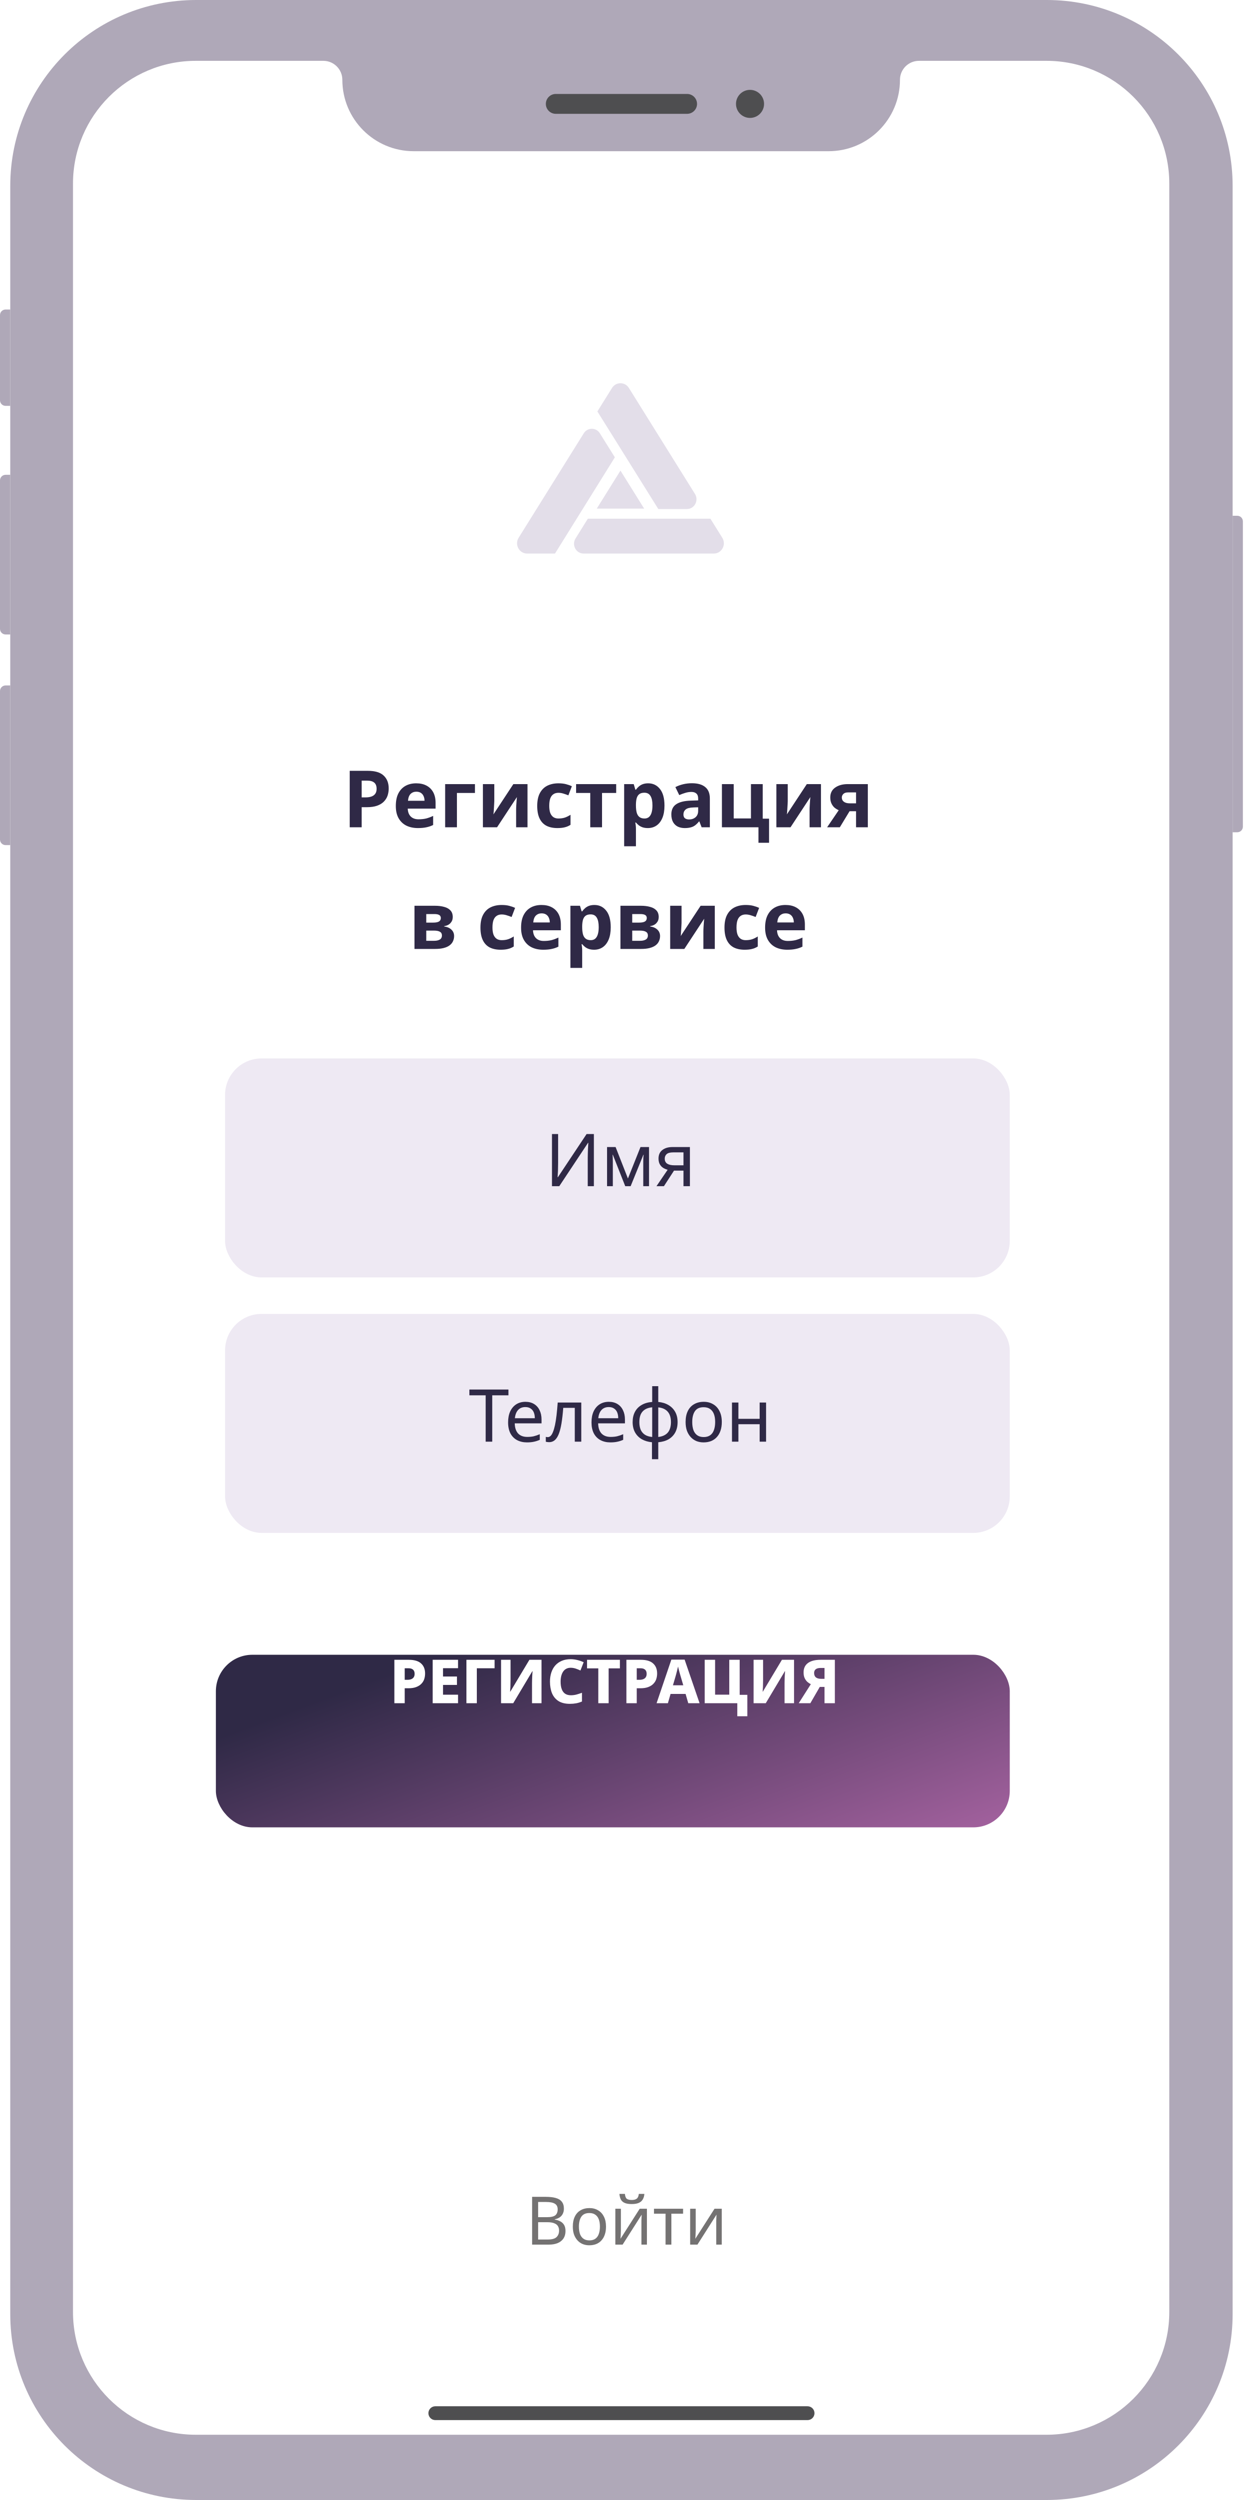 <svg width="205" height="411" viewBox="0 0 205 411" fill="none" xmlns="http://www.w3.org/2000/svg">
<path d="M172.082 0H32.242C15.366 0 1.686 13.681 1.686 30.556V380.428C1.686 397.305 15.366 410.984 32.242 410.984H172.081C188.956 410.984 202.637 397.305 202.637 380.428V30.556C202.639 13.681 188.956 0 172.082 0Z" fill="#AFA8B8"/>
<path d="M172.034 10H151.073C149.348 10 147.95 11.399 147.95 13.123C147.95 19.603 142.697 24.857 136.217 24.857H68.012C61.532 24.857 56.279 19.603 56.279 13.123C56.279 11.399 54.88 10 53.156 10H32.193C21.04 10 12 19.04 12 30.193V380.065C12 391.216 21.04 400.258 32.193 400.258H172.032C183.184 400.258 192.226 391.216 192.226 380.065V30.193C192.226 19.04 183.185 10 172.034 10Z" fill="white"/>
<path d="M89.72 361.146C90.372 361.146 90.919 361.208 91.359 361.333C91.806 361.458 92.14 361.663 92.36 361.949C92.587 362.235 92.701 362.616 92.701 363.093C92.701 363.401 92.642 363.676 92.525 363.918C92.415 364.153 92.246 364.351 92.019 364.512C91.799 364.666 91.527 364.772 91.205 364.831V364.886C91.535 364.937 91.832 365.033 92.096 365.172C92.367 365.311 92.58 365.509 92.734 365.766C92.888 366.023 92.965 366.356 92.965 366.767C92.965 367.244 92.855 367.651 92.635 367.988C92.415 368.318 92.099 368.571 91.689 368.747C91.285 368.916 90.801 369 90.237 369H87.476V361.146H89.72ZM89.918 364.49C90.592 364.49 91.054 364.384 91.304 364.171C91.553 363.951 91.678 363.628 91.678 363.203C91.678 362.77 91.524 362.462 91.216 362.279C90.915 362.088 90.431 361.993 89.764 361.993H88.466V364.49H89.918ZM88.466 365.315V368.164H90.05C90.746 368.164 91.23 368.028 91.502 367.757C91.773 367.486 91.909 367.13 91.909 366.69C91.909 366.411 91.846 366.169 91.722 365.964C91.604 365.759 91.403 365.601 91.117 365.491C90.838 365.374 90.457 365.315 89.973 365.315H88.466ZM99.624 366.041C99.624 366.532 99.558 366.969 99.426 367.35C99.301 367.724 99.118 368.043 98.876 368.307C98.641 368.571 98.352 368.773 98.007 368.912C97.67 369.044 97.292 369.11 96.874 369.11C96.485 369.11 96.126 369.044 95.796 368.912C95.466 368.773 95.18 368.571 94.938 368.307C94.696 368.043 94.505 367.724 94.366 367.35C94.234 366.969 94.168 366.532 94.168 366.041C94.168 365.388 94.278 364.838 94.498 364.391C94.718 363.936 95.033 363.592 95.444 363.357C95.855 363.115 96.342 362.994 96.907 362.994C97.442 362.994 97.912 363.115 98.315 363.357C98.726 363.592 99.045 363.936 99.272 364.391C99.507 364.838 99.624 365.388 99.624 366.041ZM95.169 366.041C95.169 366.503 95.228 366.906 95.345 367.251C95.47 367.588 95.66 367.849 95.917 368.032C96.174 368.215 96.5 368.307 96.896 368.307C97.292 368.307 97.618 368.215 97.875 368.032C98.132 367.849 98.319 367.588 98.436 367.251C98.561 366.906 98.623 366.503 98.623 366.041C98.623 365.572 98.561 365.172 98.436 364.842C98.311 364.512 98.121 364.259 97.864 364.083C97.615 363.9 97.288 363.808 96.885 363.808C96.284 363.808 95.847 364.006 95.576 364.402C95.305 364.798 95.169 365.344 95.169 366.041ZM105.932 360.662C105.903 361.029 105.811 361.337 105.657 361.586C105.51 361.835 105.29 362.022 104.997 362.147C104.704 362.272 104.322 362.334 103.853 362.334C103.376 362.334 102.991 362.272 102.698 362.147C102.412 362.022 102.203 361.839 102.071 361.597C101.939 361.348 101.858 361.036 101.829 360.662H102.731C102.768 361.058 102.87 361.326 103.039 361.465C103.215 361.597 103.494 361.663 103.875 361.663C104.212 361.663 104.476 361.593 104.667 361.454C104.865 361.307 104.982 361.043 105.019 360.662H105.932ZM102.071 366.701C102.071 366.767 102.067 366.862 102.06 366.987C102.06 367.104 102.056 367.233 102.049 367.372C102.042 367.504 102.034 367.632 102.027 367.757C102.02 367.874 102.012 367.97 102.005 368.043L105.162 363.104H106.35V369H105.448V365.524C105.448 365.407 105.448 365.253 105.448 365.062C105.455 364.871 105.463 364.684 105.47 364.501C105.477 364.31 105.485 364.167 105.492 364.072L102.357 369H101.158V363.104H102.071V366.701ZM112.297 363.918H110.372V369H109.415V363.918H107.512V363.104H112.297V363.918ZM114.371 366.701C114.371 366.767 114.367 366.862 114.36 366.987C114.36 367.104 114.356 367.233 114.349 367.372C114.342 367.504 114.334 367.632 114.327 367.757C114.32 367.874 114.312 367.97 114.305 368.043L117.462 363.104H118.65V369H117.748V365.524C117.748 365.407 117.748 365.253 117.748 365.062C117.755 364.871 117.763 364.684 117.77 364.501C117.777 364.31 117.785 364.167 117.792 364.072L114.657 369H113.458V363.104H114.371V366.701Z" fill="#747272"/>
<path d="M112.957 15.446H91.367C90.466 15.446 89.734 16.177 89.734 17.08C89.734 17.981 90.465 18.712 91.367 18.712H112.957C113.858 18.712 114.59 17.981 114.59 17.08C114.589 16.177 113.858 15.446 112.957 15.446Z" fill="#4E4E50"/>
<path d="M125.606 17.079C125.606 18.353 124.573 19.385 123.299 19.385C122.026 19.385 120.993 18.353 120.993 17.079C120.993 15.805 122.026 14.773 123.299 14.773C124.574 14.773 125.606 15.805 125.606 17.079Z" fill="#4E4E50"/>
<path d="M132.76 395.575H71.564C70.936 395.575 70.427 396.084 70.427 396.712C70.427 397.341 70.936 397.849 71.564 397.849H132.76C133.387 397.849 133.897 397.341 133.897 396.712C133.897 396.084 133.387 395.575 132.76 395.575Z" fill="#4E4E50"/>
<path d="M203.407 136.818C203.913 136.818 204.323 136.407 204.323 135.901V85.705C204.323 85.199 203.913 84.79 203.407 84.79H202.638V136.818H203.407Z" fill="#AFA8B8"/>
<path d="M0.917 50.882C0.41 50.882 0 51.292 0 51.799V65.806C0 66.313 0.41 66.722 0.917 66.722H1.686V50.882H0.917Z" fill="#AFA8B8"/>
<path d="M0.917 78.055C0.41 78.055 0 78.466 0 78.972V103.385C0 103.891 0.41 104.302 0.917 104.302H1.686V78.055H0.917Z" fill="#AFA8B8"/>
<path d="M0.917 112.685C0.41 112.685 0 113.095 0 113.602V138.014C0 138.521 0.41 138.931 0.917 138.931H1.686V112.685H0.917Z" fill="#AFA8B8"/>
<path d="M27.1 19.509C27.129 19.127 27.276 18.828 27.543 18.612C27.808 18.396 28.153 18.288 28.577 18.288C28.86 18.288 29.103 18.34 29.307 18.444C29.515 18.543 29.67 18.68 29.774 18.855C29.882 19.029 29.936 19.227 29.936 19.447C29.936 19.705 29.861 19.927 29.712 20.114C29.566 20.301 29.375 20.422 29.138 20.476V20.507C29.409 20.573 29.622 20.704 29.78 20.9C29.938 21.095 30.017 21.351 30.017 21.666C30.017 21.903 29.963 22.117 29.855 22.309C29.747 22.496 29.585 22.643 29.369 22.751C29.153 22.859 28.893 22.913 28.59 22.913C28.149 22.913 27.788 22.799 27.505 22.57C27.223 22.338 27.064 22.009 27.031 21.585H27.58C27.609 21.835 27.711 22.038 27.885 22.196C28.06 22.354 28.293 22.433 28.584 22.433C28.874 22.433 29.095 22.358 29.244 22.209C29.398 22.055 29.475 21.858 29.475 21.617C29.475 21.305 29.371 21.081 29.163 20.943C28.956 20.806 28.642 20.738 28.222 20.738H28.079V20.264H28.228C28.61 20.26 28.899 20.197 29.095 20.077C29.29 19.952 29.388 19.761 29.388 19.503C29.388 19.283 29.315 19.106 29.169 18.973C29.028 18.84 28.825 18.774 28.559 18.774C28.301 18.774 28.093 18.84 27.935 18.973C27.777 19.106 27.684 19.285 27.655 19.509H27.1ZM31.058 22.919C30.95 22.919 30.858 22.882 30.783 22.807C30.709 22.733 30.671 22.641 30.671 22.533C30.671 22.425 30.709 22.334 30.783 22.259C30.858 22.184 30.95 22.146 31.058 22.146C31.162 22.146 31.249 22.184 31.319 22.259C31.394 22.334 31.432 22.425 31.432 22.533C31.432 22.641 31.394 22.733 31.319 22.807C31.249 22.882 31.162 22.919 31.058 22.919ZM31.058 20.251C30.95 20.251 30.858 20.214 30.783 20.139C30.709 20.064 30.671 19.973 30.671 19.865C30.671 19.757 30.709 19.665 30.783 19.591C30.858 19.516 30.95 19.478 31.058 19.478C31.162 19.478 31.249 19.516 31.319 19.591C31.394 19.665 31.432 19.757 31.432 19.865C31.432 19.973 31.394 20.064 31.319 20.139C31.249 20.214 31.162 20.251 31.058 20.251ZM31.961 18.892V18.375H33.133V22.882H32.559V18.892H31.961ZM36.981 18.867H34.793V20.289C34.889 20.156 35.03 20.048 35.217 19.965C35.404 19.877 35.605 19.834 35.822 19.834C36.166 19.834 36.447 19.906 36.663 20.052C36.879 20.193 37.033 20.378 37.124 20.607C37.22 20.831 37.268 21.07 37.268 21.324C37.268 21.623 37.212 21.891 37.099 22.128C36.987 22.365 36.815 22.552 36.582 22.689C36.353 22.826 36.069 22.895 35.728 22.895C35.292 22.895 34.938 22.782 34.668 22.558C34.398 22.334 34.234 22.034 34.176 21.66H34.731C34.785 21.897 34.899 22.082 35.074 22.215C35.248 22.348 35.468 22.415 35.734 22.415C36.063 22.415 36.31 22.317 36.476 22.122C36.642 21.922 36.725 21.66 36.725 21.336C36.725 21.012 36.642 20.763 36.476 20.588C36.31 20.409 36.065 20.32 35.74 20.32C35.52 20.32 35.327 20.374 35.161 20.482C34.999 20.586 34.88 20.729 34.805 20.912H34.269V18.369H36.981V18.867Z" fill="white"/>
<path d="M42.879 23.696L42.161 20.628L39.094 19.91L45.687 17.103L42.879 23.696ZM40.935 19.752L42.64 20.151L43.039 21.857L44.598 18.191L40.935 19.752Z" fill="white"/>
<path d="M174.517 18.332H171.241V21.608H174.517V18.332Z" fill="white"/>
<path d="M180.679 18.993V17.479H170.403V22.46H180.679V20.948H181.595V18.993H180.679ZM181.185 20.538H180.27V22.051H170.812V17.888H180.27V19.402H181.185V20.538Z" fill="white"/>
<path d="M163.601 20.93C163.199 20.93 162.873 21.256 162.873 21.66C162.873 22.062 163.199 22.389 163.601 22.389C164.004 22.389 164.33 22.062 164.33 21.66C164.33 21.255 164.004 20.93 163.601 20.93Z" fill="white"/>
<path d="M161.792 19.998C161.605 20.185 161.605 20.489 161.793 20.676C161.98 20.864 162.283 20.864 162.471 20.676C163.073 20.073 164.128 20.074 164.731 20.676C164.823 20.77 164.946 20.817 165.07 20.817C165.194 20.817 165.316 20.77 165.41 20.676C165.597 20.489 165.597 20.185 165.41 19.998C164.442 19.032 162.757 19.031 161.792 19.998Z" fill="white"/>
<path d="M166.61 18.797C165.804 17.992 164.737 17.551 163.6 17.551C162.463 17.551 161.395 17.992 160.591 18.797C160.403 18.983 160.403 19.288 160.591 19.474C160.778 19.663 161.081 19.663 161.268 19.474C162.513 18.232 164.685 18.232 165.93 19.474C166.024 19.569 166.146 19.615 166.27 19.615C166.394 19.615 166.517 19.569 166.61 19.474C166.796 19.288 166.796 18.983 166.61 18.797Z" fill="white"/>
<path d="M157.107 17.622C156.854 17.622 156.648 17.828 156.648 18.082V21.859C156.648 22.112 156.855 22.318 157.107 22.318C157.359 22.318 157.567 22.112 157.567 21.859V18.082C157.567 17.828 157.359 17.622 157.107 17.622Z" fill="white"/>
<path d="M155.438 18.75C155.185 18.75 154.979 18.956 154.979 19.21V21.859C154.979 22.112 155.185 22.318 155.438 22.318C155.691 22.318 155.897 22.112 155.897 21.859V19.21C155.897 18.956 155.691 18.75 155.438 18.75Z" fill="white"/>
<path d="M153.754 19.686C153.5 19.686 153.293 19.891 153.293 20.146V21.858C153.293 22.112 153.5 22.318 153.754 22.318C154.007 22.318 154.213 22.112 154.213 21.858V20.146C154.213 19.891 154.007 19.686 153.754 19.686Z" fill="white"/>
<path d="M152.069 20.197C151.816 20.197 151.61 20.402 151.61 20.655V21.858C151.61 22.111 151.817 22.317 152.069 22.317C152.321 22.317 152.528 22.111 152.528 21.858V20.655C152.528 20.402 152.321 20.197 152.069 20.197Z" fill="white"/>
<rect x="37" y="174" width="129" height="36" rx="6" fill="#EEE9F3"/>
<path d="M90.742 186.432H91.75V191.136C91.75 191.336 91.746 191.556 91.738 191.796C91.738 192.028 91.734 192.26 91.726 192.492C91.718 192.724 91.706 192.932 91.69 193.116C91.682 193.292 91.674 193.428 91.666 193.524H91.714L96.43 186.432H97.63V195H96.622V190.344C96.622 190.128 96.626 189.896 96.634 189.648C96.642 189.392 96.65 189.148 96.658 188.916C96.674 188.676 96.686 188.464 96.694 188.28C96.702 188.096 96.71 187.96 96.718 187.872H96.67L91.942 195H90.742V186.432ZM106.697 188.568V195H105.749V190.896C105.749 190.728 105.753 190.552 105.761 190.368C105.777 190.184 105.793 190.004 105.809 189.828H105.773L103.673 195H102.785L100.745 189.828H100.709C100.725 190.004 100.733 190.184 100.733 190.368C100.741 190.552 100.745 190.74 100.745 190.932V195H99.797V188.568H101.201L103.229 193.74L105.293 188.568H106.697ZM109.146 195H107.922L109.758 192.3C109.51 192.236 109.27 192.136 109.038 192C108.806 191.856 108.618 191.66 108.474 191.412C108.33 191.156 108.258 190.84 108.258 190.464C108.258 189.848 108.466 189.38 108.882 189.06C109.298 188.732 109.85 188.568 110.538 188.568H113.418V195H112.362V192.444H110.802L109.146 195ZM109.278 190.476C109.278 190.844 109.414 191.12 109.686 191.304C109.966 191.48 110.354 191.568 110.85 191.568H112.362V189.444H110.646C110.158 189.444 109.806 189.54 109.59 189.732C109.382 189.924 109.278 190.172 109.278 190.476Z" fill="#2F2946"/>
<rect x="37" y="216" width="129" height="36" rx="6" fill="#EEE9F3"/>
<path d="M80.921 237H79.841V229.38H77.165V228.432H83.585V229.38H80.921V237ZM86.373 230.448C86.925 230.448 87.397 230.568 87.789 230.808C88.189 231.048 88.493 231.388 88.701 231.828C88.917 232.26 89.025 232.768 89.025 233.352V233.988H84.621C84.637 234.716 84.821 235.272 85.173 235.656C85.533 236.032 86.033 236.22 86.673 236.22C87.081 236.22 87.441 236.184 87.753 236.112C88.073 236.032 88.401 235.92 88.737 235.776V236.7C88.409 236.844 88.085 236.948 87.765 237.012C87.445 237.084 87.065 237.12 86.625 237.12C86.017 237.12 85.477 236.996 85.005 236.748C84.541 236.5 84.177 236.132 83.913 235.644C83.657 235.148 83.529 234.544 83.529 233.832C83.529 233.128 83.645 232.524 83.877 232.02C84.117 231.516 84.449 231.128 84.873 230.856C85.305 230.584 85.805 230.448 86.373 230.448ZM86.361 231.312C85.857 231.312 85.457 231.476 85.161 231.804C84.873 232.124 84.701 232.572 84.645 233.148H87.921C87.921 232.78 87.865 232.46 87.753 232.188C87.641 231.916 87.469 231.704 87.237 231.552C87.013 231.392 86.721 231.312 86.361 231.312ZM95.559 237H94.491V231.444H92.595C92.515 232.46 92.415 233.328 92.295 234.048C92.175 234.76 92.023 235.34 91.839 235.788C91.655 236.236 91.435 236.564 91.179 236.772C90.923 236.98 90.623 237.084 90.279 237.084C90.175 237.084 90.071 237.076 89.967 237.06C89.871 237.052 89.791 237.032 89.727 237V236.208C89.775 236.224 89.827 236.236 89.883 236.244C89.939 236.252 89.995 236.256 90.051 236.256C90.227 236.256 90.387 236.184 90.531 236.04C90.675 235.896 90.803 235.676 90.915 235.38C91.035 235.084 91.143 234.712 91.239 234.264C91.335 233.808 91.419 233.272 91.491 232.656C91.563 232.04 91.627 231.344 91.683 230.568H95.559V237ZM100.084 230.448C100.636 230.448 101.108 230.568 101.5 230.808C101.9 231.048 102.204 231.388 102.412 231.828C102.628 232.26 102.736 232.768 102.736 233.352V233.988H98.332C98.348 234.716 98.532 235.272 98.884 235.656C99.244 236.032 99.744 236.22 100.384 236.22C100.792 236.22 101.152 236.184 101.464 236.112C101.784 236.032 102.112 235.92 102.448 235.776V236.7C102.12 236.844 101.796 236.948 101.476 237.012C101.156 237.084 100.776 237.12 100.336 237.12C99.728 237.12 99.188 236.996 98.716 236.748C98.252 236.5 97.888 236.132 97.624 235.644C97.368 235.148 97.24 234.544 97.24 233.832C97.24 233.128 97.356 232.524 97.588 232.02C97.828 231.516 98.16 231.128 98.584 230.856C99.016 230.584 99.516 230.448 100.084 230.448ZM100.072 231.312C99.568 231.312 99.168 231.476 98.872 231.804C98.584 232.124 98.412 232.572 98.356 233.148H101.632C101.632 232.78 101.576 232.46 101.464 232.188C101.352 231.916 101.18 231.704 100.948 231.552C100.724 231.392 100.432 231.312 100.072 231.312ZM108.214 230.472C108.854 230.528 109.41 230.696 109.882 230.976C110.362 231.256 110.734 231.632 110.998 232.104C111.262 232.576 111.394 233.136 111.394 233.784C111.394 234.432 111.266 234.996 111.01 235.476C110.754 235.948 110.39 236.324 109.918 236.604C109.446 236.876 108.878 237.04 108.214 237.096V239.88H107.182V237.096C106.55 237.04 105.994 236.876 105.514 236.604C105.034 236.324 104.662 235.948 104.398 235.476C104.134 234.996 104.002 234.432 104.002 233.784C104.002 233.128 104.13 232.564 104.386 232.092C104.642 231.612 105.01 231.236 105.49 230.964C105.97 230.684 106.546 230.52 107.218 230.472V227.88H108.214V230.472ZM107.218 231.348C106.73 231.396 106.33 231.52 106.018 231.72C105.706 231.92 105.474 232.192 105.322 232.536C105.178 232.88 105.106 233.296 105.106 233.784C105.106 234.264 105.178 234.68 105.322 235.032C105.474 235.376 105.706 235.652 106.018 235.86C106.33 236.06 106.73 236.184 107.218 236.232V231.348ZM108.214 236.232C108.694 236.176 109.086 236.048 109.39 235.848C109.702 235.648 109.93 235.376 110.074 235.032C110.226 234.68 110.302 234.264 110.302 233.784C110.302 233.304 110.226 232.892 110.074 232.548C109.922 232.204 109.69 231.932 109.378 231.732C109.074 231.532 108.686 231.408 108.214 231.36V236.232ZM118.661 233.772C118.661 234.308 118.589 234.784 118.445 235.2C118.309 235.608 118.109 235.956 117.845 236.244C117.589 236.532 117.273 236.752 116.897 236.904C116.529 237.048 116.117 237.12 115.661 237.12C115.237 237.12 114.845 237.048 114.485 236.904C114.125 236.752 113.813 236.532 113.549 236.244C113.285 235.956 113.077 235.608 112.925 235.2C112.781 234.784 112.709 234.308 112.709 233.772C112.709 233.06 112.829 232.46 113.069 231.972C113.309 231.476 113.653 231.1 114.101 230.844C114.549 230.58 115.081 230.448 115.697 230.448C116.281 230.448 116.793 230.58 117.233 230.844C117.681 231.1 118.029 231.476 118.277 231.972C118.533 232.46 118.661 233.06 118.661 233.772ZM113.801 233.772C113.801 234.276 113.865 234.716 113.993 235.092C114.129 235.46 114.337 235.744 114.617 235.944C114.897 236.144 115.253 236.244 115.685 236.244C116.117 236.244 116.473 236.144 116.753 235.944C117.033 235.744 117.237 235.46 117.365 235.092C117.501 234.716 117.569 234.276 117.569 233.772C117.569 233.26 117.501 232.824 117.365 232.464C117.229 232.104 117.021 231.828 116.741 231.636C116.469 231.436 116.113 231.336 115.673 231.336C115.017 231.336 114.541 231.552 114.245 231.984C113.949 232.416 113.801 233.012 113.801 233.772ZM121.39 230.568V233.244H124.882V230.568H125.938V237H124.882V234.132H121.39V237H120.334V230.568H121.39Z" fill="#2F2946"/>
<path d="M60.456 126.718C61.652 126.718 62.523 126.978 63.069 127.498C63.623 128.009 63.901 128.716 63.901 129.617C63.901 130.024 63.84 130.414 63.719 130.787C63.597 131.151 63.394 131.48 63.108 131.775C62.83 132.061 62.462 132.286 62.003 132.451C61.543 132.616 60.976 132.698 60.3 132.698H59.455V136H57.492V126.718H60.456ZM60.352 128.33H59.455V131.086H60.105C60.477 131.086 60.798 131.038 61.067 130.943C61.335 130.848 61.543 130.696 61.691 130.488C61.838 130.28 61.912 130.011 61.912 129.682C61.912 129.223 61.786 128.885 61.535 128.668C61.283 128.443 60.889 128.33 60.352 128.33ZM68.424 128.772C69.082 128.772 69.646 128.898 70.114 129.149C70.591 129.4 70.959 129.764 71.219 130.241C71.479 130.718 71.609 131.303 71.609 131.996V132.932H67.033C67.05 133.478 67.21 133.907 67.514 134.219C67.826 134.531 68.255 134.687 68.801 134.687C69.26 134.687 69.676 134.644 70.049 134.557C70.421 134.462 70.807 134.319 71.206 134.128V135.623C70.859 135.796 70.491 135.922 70.101 136C69.719 136.087 69.256 136.13 68.71 136.13C67.999 136.13 67.371 136 66.825 135.74C66.279 135.471 65.85 135.068 65.538 134.531C65.226 133.994 65.07 133.318 65.07 132.503C65.07 131.671 65.209 130.982 65.486 130.436C65.772 129.881 66.166 129.465 66.669 129.188C67.171 128.911 67.757 128.772 68.424 128.772ZM68.437 130.15C68.064 130.15 67.752 130.271 67.501 130.514C67.258 130.757 67.115 131.134 67.072 131.645H69.789C69.789 131.359 69.737 131.103 69.633 130.878C69.537 130.653 69.39 130.475 69.191 130.345C68.992 130.215 68.74 130.15 68.437 130.15ZM78.081 128.902V130.358H75.117V136H73.18V128.902H78.081ZM81.26 131.71C81.26 131.857 81.251 132.039 81.234 132.256C81.225 132.473 81.212 132.694 81.195 132.919C81.186 133.144 81.173 133.344 81.156 133.517C81.138 133.69 81.125 133.812 81.117 133.881L84.392 128.902H86.719V136H84.847V133.166C84.847 132.932 84.856 132.676 84.874 132.399C84.891 132.113 84.908 131.849 84.925 131.606C84.951 131.355 84.969 131.164 84.978 131.034L81.715 136H79.388V128.902H81.26V131.71ZM91.63 136.13C90.928 136.13 90.33 136.004 89.836 135.753C89.342 135.493 88.965 135.094 88.705 134.557C88.445 134.02 88.315 133.331 88.315 132.49C88.315 131.623 88.462 130.917 88.757 130.371C89.052 129.825 89.459 129.422 89.979 129.162C90.508 128.902 91.114 128.772 91.799 128.772C92.284 128.772 92.705 128.82 93.06 128.915C93.424 129.01 93.74 129.123 94.009 129.253L93.437 130.748C93.134 130.627 92.848 130.527 92.579 130.449C92.319 130.371 92.059 130.332 91.799 130.332C91.461 130.332 91.179 130.414 90.954 130.579C90.729 130.735 90.56 130.973 90.447 131.294C90.343 131.606 90.291 132 90.291 132.477C90.291 132.945 90.347 133.335 90.46 133.647C90.581 133.95 90.755 134.18 90.98 134.336C91.205 134.483 91.478 134.557 91.799 134.557C92.206 134.557 92.566 134.505 92.878 134.401C93.19 134.288 93.493 134.137 93.788 133.946V135.597C93.493 135.788 93.181 135.922 92.852 136C92.531 136.087 92.124 136.13 91.63 136.13ZM101.298 130.358H98.971V136H97.034V130.358H94.707V128.902H101.298V130.358ZM106.559 128.772C107.357 128.772 108.002 129.084 108.496 129.708C108.99 130.323 109.237 131.233 109.237 132.438C109.237 133.244 109.12 133.924 108.886 134.479C108.652 135.025 108.332 135.437 107.924 135.714C107.517 135.991 107.045 136.13 106.507 136.13C106.169 136.13 105.875 136.087 105.623 136C105.381 135.913 105.173 135.801 104.999 135.662C104.826 135.523 104.674 135.376 104.544 135.22H104.44C104.475 135.385 104.501 135.558 104.518 135.74C104.536 135.913 104.544 136.087 104.544 136.26V139.12H102.607V128.902H104.18L104.453 129.825H104.544C104.674 129.634 104.83 129.461 105.012 129.305C105.194 129.14 105.411 129.01 105.662 128.915C105.922 128.82 106.221 128.772 106.559 128.772ZM105.935 130.319C105.597 130.319 105.329 130.388 105.129 130.527C104.93 130.666 104.783 130.878 104.687 131.164C104.601 131.441 104.553 131.792 104.544 132.217V132.425C104.544 132.884 104.588 133.274 104.674 133.595C104.761 133.907 104.908 134.145 105.116 134.31C105.324 134.475 105.606 134.557 105.961 134.557C106.256 134.557 106.499 134.475 106.689 134.31C106.88 134.145 107.023 133.903 107.118 133.582C107.214 133.261 107.261 132.871 107.261 132.412C107.261 131.719 107.153 131.199 106.936 130.852C106.728 130.497 106.395 130.319 105.935 130.319ZM113.746 128.759C114.699 128.759 115.427 128.967 115.93 129.383C116.441 129.79 116.697 130.419 116.697 131.268V136H115.345L114.968 135.038H114.916C114.716 135.289 114.508 135.497 114.292 135.662C114.084 135.827 113.841 135.944 113.564 136.013C113.295 136.091 112.961 136.13 112.563 136.13C112.147 136.13 111.77 136.052 111.432 135.896C111.102 135.731 110.842 135.484 110.652 135.155C110.461 134.817 110.366 134.392 110.366 133.881C110.366 133.127 110.63 132.572 111.159 132.217C111.687 131.853 112.48 131.654 113.538 131.619L114.773 131.58V131.268C114.773 130.895 114.673 130.622 114.474 130.449C114.283 130.276 114.014 130.189 113.668 130.189C113.321 130.189 112.983 130.241 112.654 130.345C112.324 130.44 111.995 130.562 111.666 130.709L111.029 129.396C111.41 129.197 111.83 129.041 112.29 128.928C112.758 128.815 113.243 128.759 113.746 128.759ZM114.019 132.737C113.395 132.754 112.961 132.867 112.719 133.075C112.476 133.283 112.355 133.556 112.355 133.894C112.355 134.189 112.441 134.401 112.615 134.531C112.788 134.652 113.013 134.713 113.291 134.713C113.707 134.713 114.058 134.592 114.344 134.349C114.63 134.098 114.773 133.747 114.773 133.296V132.711L114.019 132.737ZM126.428 138.548H124.686V136H118.68V128.902H120.617V134.544H123.451V128.902H125.388V134.583H126.428V138.548ZM129.502 131.71C129.502 131.857 129.493 132.039 129.476 132.256C129.467 132.473 129.454 132.694 129.437 132.919C129.428 133.144 129.415 133.344 129.398 133.517C129.38 133.69 129.367 133.812 129.359 133.881L132.635 128.902H134.962V136H133.09V133.166C133.09 132.932 133.098 132.676 133.116 132.399C133.133 132.113 133.15 131.849 133.168 131.606C133.194 131.355 133.211 131.164 133.22 131.034L129.957 136H127.63V128.902H129.502V131.71ZM138.065 136H135.972L137.883 133.192C137.641 133.088 137.411 132.949 137.194 132.776C136.986 132.594 136.817 132.364 136.687 132.087C136.557 131.81 136.492 131.48 136.492 131.099C136.492 130.388 136.761 129.847 137.298 129.474C137.836 129.093 138.525 128.902 139.365 128.902H142.667V136H140.73V133.361H139.664L138.065 136ZM138.39 131.112C138.39 131.407 138.507 131.641 138.741 131.814C138.975 131.979 139.279 132.061 139.651 132.061H140.73V130.267H139.404C139.058 130.267 138.802 130.354 138.637 130.527C138.473 130.692 138.39 130.887 138.39 131.112ZM74.431 150.761C74.431 151.142 74.31 151.467 74.067 151.736C73.834 152.005 73.483 152.178 73.014 152.256V152.308C73.508 152.369 73.903 152.538 74.198 152.815C74.501 153.092 74.653 153.448 74.653 153.881C74.653 154.184 74.592 154.466 74.471 154.726C74.358 154.986 74.176 155.211 73.924 155.402C73.673 155.593 73.348 155.74 72.95 155.844C72.559 155.948 72.083 156 71.519 156H68.139V148.902H71.519C72.074 148.902 72.568 148.963 73.001 149.084C73.444 149.197 73.79 149.387 74.041 149.656C74.302 149.925 74.431 150.293 74.431 150.761ZM72.65 153.777C72.65 153.5 72.542 153.3 72.326 153.179C72.109 153.049 71.784 152.984 71.35 152.984H70.076V154.661H71.389C71.754 154.661 72.052 154.596 72.287 154.466C72.529 154.327 72.65 154.098 72.65 153.777ZM72.469 150.917C72.469 150.692 72.382 150.527 72.209 150.423C72.035 150.319 71.779 150.267 71.442 150.267H70.076V151.671H71.221C71.628 151.671 71.936 151.615 72.144 151.502C72.36 151.381 72.469 151.186 72.469 150.917ZM82.299 156.13C81.597 156.13 80.999 156.004 80.505 155.753C80.011 155.493 79.634 155.094 79.374 154.557C79.114 154.02 78.984 153.331 78.984 152.49C78.984 151.623 79.131 150.917 79.426 150.371C79.721 149.825 80.128 149.422 80.648 149.162C81.177 148.902 81.783 148.772 82.468 148.772C82.953 148.772 83.374 148.82 83.729 148.915C84.093 149.01 84.409 149.123 84.678 149.253L84.106 150.748C83.803 150.627 83.517 150.527 83.248 150.449C82.988 150.371 82.728 150.332 82.468 150.332C82.13 150.332 81.848 150.414 81.623 150.579C81.398 150.735 81.229 150.973 81.116 151.294C81.012 151.606 80.96 152 80.96 152.477C80.96 152.945 81.016 153.335 81.129 153.647C81.25 153.95 81.424 154.18 81.649 154.336C81.874 154.483 82.147 154.557 82.468 154.557C82.875 154.557 83.235 154.505 83.547 154.401C83.859 154.288 84.162 154.137 84.457 153.946V155.597C84.162 155.788 83.85 155.922 83.521 156C83.2 156.087 82.793 156.13 82.299 156.13ZM89.016 148.772C89.674 148.772 90.238 148.898 90.706 149.149C91.182 149.4 91.551 149.764 91.811 150.241C92.071 150.718 92.201 151.303 92.201 151.996V152.932H87.625C87.642 153.478 87.802 153.907 88.106 154.219C88.418 154.531 88.847 154.687 89.393 154.687C89.852 154.687 90.268 154.644 90.641 154.557C91.013 154.462 91.399 154.319 91.798 154.128V155.623C91.451 155.796 91.083 155.922 90.693 156C90.311 156.087 89.848 156.13 89.302 156.13C88.591 156.13 87.963 156 87.417 155.74C86.871 155.471 86.442 155.068 86.13 154.531C85.818 153.994 85.662 153.318 85.662 152.503C85.662 151.671 85.8 150.982 86.078 150.436C86.364 149.881 86.758 149.465 87.261 149.188C87.763 148.911 88.348 148.772 89.016 148.772ZM89.029 150.15C88.656 150.15 88.344 150.271 88.093 150.514C87.85 150.757 87.707 151.134 87.664 151.645H90.381C90.381 151.359 90.329 151.103 90.225 150.878C90.129 150.653 89.982 150.475 89.783 150.345C89.583 150.215 89.332 150.15 89.029 150.15ZM97.723 148.772C98.521 148.772 99.166 149.084 99.66 149.708C100.154 150.323 100.401 151.233 100.401 152.438C100.401 153.244 100.284 153.924 100.05 154.479C99.816 155.025 99.496 155.437 99.088 155.714C98.681 155.991 98.209 156.13 97.671 156.13C97.333 156.13 97.039 156.087 96.787 156C96.545 155.913 96.337 155.801 96.163 155.662C95.99 155.523 95.838 155.376 95.708 155.22H95.604C95.639 155.385 95.665 155.558 95.682 155.74C95.7 155.913 95.708 156.087 95.708 156.26V159.12H93.771V148.902H95.344L95.617 149.825H95.708C95.838 149.634 95.994 149.461 96.176 149.305C96.358 149.14 96.575 149.01 96.826 148.915C97.086 148.82 97.385 148.772 97.723 148.772ZM97.099 150.319C96.761 150.319 96.493 150.388 96.293 150.527C96.094 150.666 95.947 150.878 95.851 151.164C95.765 151.441 95.717 151.792 95.708 152.217V152.425C95.708 152.884 95.752 153.274 95.838 153.595C95.925 153.907 96.072 154.145 96.28 154.31C96.488 154.475 96.77 154.557 97.125 154.557C97.42 154.557 97.663 154.475 97.853 154.31C98.044 154.145 98.187 153.903 98.282 153.582C98.378 153.261 98.425 152.871 98.425 152.412C98.425 151.719 98.317 151.199 98.1 150.852C97.892 150.497 97.559 150.319 97.099 150.319ZM108.29 150.761C108.29 151.142 108.169 151.467 107.926 151.736C107.692 152.005 107.341 152.178 106.873 152.256V152.308C107.367 152.369 107.761 152.538 108.056 152.815C108.359 153.092 108.511 153.448 108.511 153.881C108.511 154.184 108.45 154.466 108.329 154.726C108.216 154.986 108.034 155.211 107.783 155.402C107.532 155.593 107.207 155.74 106.808 155.844C106.418 155.948 105.941 156 105.378 156H101.998V148.902H105.378C105.933 148.902 106.427 148.963 106.86 149.084C107.302 149.197 107.649 149.387 107.9 149.656C108.16 149.925 108.29 150.293 108.29 150.761ZM106.509 153.777C106.509 153.5 106.401 153.3 106.184 153.179C105.967 153.049 105.642 152.984 105.209 152.984H103.935V154.661H105.248C105.612 154.661 105.911 154.596 106.145 154.466C106.388 154.327 106.509 154.098 106.509 153.777ZM106.327 150.917C106.327 150.692 106.24 150.527 106.067 150.423C105.894 150.319 105.638 150.267 105.3 150.267H103.935V151.671H105.079C105.486 151.671 105.794 151.615 106.002 151.502C106.219 151.381 106.327 151.186 106.327 150.917ZM112.046 151.71C112.046 151.857 112.037 152.039 112.02 152.256C112.011 152.473 111.998 152.694 111.981 152.919C111.972 153.144 111.959 153.344 111.942 153.517C111.924 153.69 111.911 153.812 111.903 153.881L115.179 148.902H117.506V156H115.634V153.166C115.634 152.932 115.642 152.676 115.66 152.399C115.677 152.113 115.694 151.849 115.712 151.606C115.738 151.355 115.755 151.164 115.764 151.034L112.501 156H110.174V148.902H112.046V151.71ZM122.416 156.13C121.714 156.13 121.116 156.004 120.622 155.753C120.128 155.493 119.751 155.094 119.491 154.557C119.231 154.02 119.101 153.331 119.101 152.49C119.101 151.623 119.248 150.917 119.543 150.371C119.838 149.825 120.245 149.422 120.765 149.162C121.294 148.902 121.9 148.772 122.585 148.772C123.07 148.772 123.491 148.82 123.846 148.915C124.21 149.01 124.526 149.123 124.795 149.253L124.223 150.748C123.92 150.627 123.634 150.527 123.365 150.449C123.105 150.371 122.845 150.332 122.585 150.332C122.247 150.332 121.965 150.414 121.74 150.579C121.515 150.735 121.346 150.973 121.233 151.294C121.129 151.606 121.077 152 121.077 152.477C121.077 152.945 121.133 153.335 121.246 153.647C121.367 153.95 121.541 154.18 121.766 154.336C121.991 154.483 122.264 154.557 122.585 154.557C122.992 154.557 123.352 154.505 123.664 154.401C123.976 154.288 124.279 154.137 124.574 153.946V155.597C124.279 155.788 123.967 155.922 123.638 156C123.317 156.087 122.91 156.13 122.416 156.13ZM129.133 148.772C129.792 148.772 130.355 148.898 130.823 149.149C131.3 149.4 131.668 149.764 131.928 150.241C132.188 150.718 132.318 151.303 132.318 151.996V152.932H127.742C127.759 153.478 127.92 153.907 128.223 154.219C128.535 154.531 128.964 154.687 129.51 154.687C129.969 154.687 130.385 154.644 130.758 154.557C131.131 154.462 131.516 154.319 131.915 154.128V155.623C131.568 155.796 131.2 155.922 130.81 156C130.429 156.087 129.965 156.13 129.419 156.13C128.708 156.13 128.08 156 127.534 155.74C126.988 155.471 126.559 155.068 126.247 154.531C125.935 153.994 125.779 153.318 125.779 152.503C125.779 151.671 125.918 150.982 126.195 150.436C126.481 149.881 126.875 149.465 127.378 149.188C127.881 148.911 128.466 148.772 129.133 148.772ZM129.146 150.15C128.773 150.15 128.461 150.271 128.21 150.514C127.967 150.757 127.824 151.134 127.781 151.645H130.498C130.498 151.359 130.446 151.103 130.342 150.878C130.247 150.653 130.099 150.475 129.9 150.345C129.701 150.215 129.449 150.15 129.146 150.15Z" fill="#2F2946"/>
<g filter="url(#filter0_d_454_144)">
<rect x="35.489" y="262.032" width="130.511" height="28.374" rx="6" fill="url(#paint0_linear_454_144)"/>
</g>
<path d="M67.202 272.86C68.116 272.86 68.789 273.06 69.222 273.46C69.662 273.853 69.882 274.403 69.882 275.11C69.882 275.43 69.836 275.737 69.742 276.03C69.649 276.317 69.492 276.573 69.272 276.8C69.059 277.027 68.776 277.207 68.422 277.34C68.076 277.473 67.646 277.54 67.132 277.54H66.532V280H64.832V272.86H67.202ZM67.142 274.25H66.532V276.15H66.982C67.216 276.15 67.419 276.117 67.592 276.05C67.772 275.983 67.912 275.877 68.012 275.73C68.112 275.583 68.162 275.393 68.162 275.16C68.162 274.867 68.079 274.643 67.912 274.49C67.746 274.33 67.489 274.25 67.142 274.25ZM75.301 280H71.131V272.86H75.301V274.24H72.831V275.61H75.121V276.99H72.831V278.6H75.301V280ZM81.308 272.86V274.25H78.388V280H76.678V272.86H81.308ZM82.371 272.86H83.931V276.23C83.931 276.383 83.928 276.553 83.921 276.74C83.921 276.927 83.918 277.11 83.911 277.29C83.905 277.463 83.895 277.623 83.881 277.77C83.875 277.91 83.868 278.02 83.861 278.1H83.891L87.031 272.86H89.021V280H87.461V276.73C87.461 276.57 87.465 276.393 87.471 276.2C87.478 276 87.485 275.807 87.491 275.62C87.505 275.427 87.515 275.253 87.521 275.1C87.535 274.94 87.545 274.82 87.551 274.74H87.511L84.371 280H82.371V272.86ZM93.801 274.17C93.541 274.17 93.308 274.223 93.101 274.33C92.901 274.43 92.731 274.58 92.591 274.78C92.451 274.98 92.345 275.22 92.271 275.5C92.198 275.78 92.161 276.097 92.161 276.45C92.161 276.93 92.221 277.337 92.341 277.67C92.461 278.003 92.645 278.257 92.891 278.43C93.145 278.603 93.465 278.69 93.851 278.69C94.151 278.69 94.448 278.653 94.741 278.58C95.035 278.5 95.345 278.4 95.671 278.28V279.72C95.358 279.853 95.041 279.95 94.721 280.01C94.401 280.07 94.055 280.1 93.681 280.1C92.928 280.1 92.308 279.95 91.821 279.65C91.341 279.343 90.985 278.917 90.751 278.37C90.525 277.817 90.411 277.173 90.411 276.44C90.411 275.9 90.485 275.407 90.631 274.96C90.778 274.507 90.995 274.117 91.281 273.79C91.575 273.463 91.931 273.21 92.351 273.03C92.771 272.85 93.258 272.76 93.811 272.76C94.158 272.76 94.515 272.803 94.881 272.89C95.255 272.977 95.611 273.1 95.951 273.26L95.421 274.62C95.155 274.493 94.888 274.387 94.621 274.3C94.355 274.213 94.081 274.17 93.801 274.17ZM100.057 280H98.357V274.27H96.507V272.86H101.907V274.27H100.057V280ZM105.347 272.86C106.26 272.86 106.933 273.06 107.367 273.46C107.807 273.853 108.027 274.403 108.027 275.11C108.027 275.43 107.98 275.737 107.887 276.03C107.793 276.317 107.637 276.573 107.417 276.8C107.203 277.027 106.92 277.207 106.567 277.34C106.22 277.473 105.79 277.54 105.277 277.54H104.677V280H102.977V272.86H105.347ZM105.287 274.25H104.677V276.15H105.127C105.36 276.15 105.563 276.117 105.737 276.05C105.917 275.983 106.057 275.877 106.157 275.73C106.257 275.583 106.307 275.393 106.307 275.16C106.307 274.867 106.223 274.643 106.057 274.49C105.89 274.33 105.633 274.25 105.287 274.25ZM113.148 280L112.708 278.47H110.238L109.798 280H107.938L110.368 272.83H112.548L115.008 280H113.148ZM111.908 275.62C111.874 275.5 111.828 275.34 111.768 275.14C111.714 274.933 111.658 274.723 111.598 274.51C111.544 274.297 111.501 274.117 111.468 273.97C111.441 274.117 111.398 274.3 111.338 274.52C111.284 274.733 111.231 274.943 111.178 275.15C111.124 275.35 111.081 275.507 111.048 275.62L110.628 277.05H112.328L111.908 275.62ZM122.858 278.62V282.14H121.208V280H115.848V272.86H117.558V278.59H119.888V272.86H121.598V278.62H122.858ZM123.885 272.86H125.445V276.23C125.445 276.383 125.442 276.553 125.435 276.74C125.435 276.927 125.432 277.11 125.425 277.29C125.418 277.463 125.408 277.623 125.395 277.77C125.388 277.91 125.382 278.02 125.375 278.1H125.405L128.545 272.86H130.535V280H128.975V276.73C128.975 276.57 128.978 276.393 128.985 276.2C128.992 276 128.998 275.807 129.005 275.62C129.018 275.427 129.028 275.253 129.035 275.1C129.048 274.94 129.058 274.82 129.065 274.74H129.025L125.885 280H123.885V272.86ZM134.765 277.32L133.215 280H131.305L133.295 276.87C133.102 276.777 132.912 276.65 132.725 276.49C132.545 276.323 132.395 276.113 132.275 275.86C132.162 275.6 132.105 275.29 132.105 274.93C132.105 274.257 132.345 273.743 132.825 273.39C133.305 273.037 133.998 272.86 134.905 272.86H137.245V280H135.545V277.32H134.765ZM134.955 274.2C134.688 274.2 134.472 274.233 134.305 274.3C134.145 274.367 134.025 274.463 133.945 274.59C133.872 274.717 133.835 274.863 133.835 275.03C133.835 275.357 133.935 275.6 134.135 275.76C134.342 275.913 134.628 275.99 134.995 275.99H135.545V274.2H134.955Z" fill="white"/>
<g clip-path="url(#clip0_454_144)">
<path d="M108.221 83.682H112.69H112.929C114.169 83.682 114.92 82.276 114.252 81.204L103.388 63.779C102.74 62.74 101.26 62.74 100.612 63.779L100.377 64.156L98.206 67.639L108.221 83.682Z" fill="#E3DEE9"/>
<path d="M98.613 71.229C97.995 70.24 96.584 70.24 95.968 71.23L85.262 88.401C84.561 89.525 85.348 91 86.65 91H91.24L101.08 75.181L98.613 71.229Z" fill="#E3DEE9"/>
<path d="M118.738 88.401L116.784 85.267H96.639L94.613 88.524C93.947 89.596 94.697 91 95.937 91H117.35C118.652 91 119.439 89.525 118.738 88.401Z" fill="#E3DEE9"/>
<path d="M105.897 83.612L102 77.362L98.103 83.612H105.897Z" fill="#E3DEE9"/>
</g>
<defs>
<filter id="filter0_d_454_144" x="17.489" y="254.032" width="166.511" height="64.374" filterUnits="userSpaceOnUse" color-interpolation-filters="sRGB">
<feFlood flood-opacity="0" result="BackgroundImageFix"/>
<feColorMatrix in="SourceAlpha" type="matrix" values="0 0 0 0 0 0 0 0 0 0 0 0 0 0 0 0 0 0 127 0" result="hardAlpha"/>
<feOffset dy="10"/>
<feGaussianBlur stdDeviation="9"/>
<feComposite in2="hardAlpha" operator="out"/>
<feColorMatrix type="matrix" values="0 0 0 0 0.953 0 0 0 0 0.561 0 0 0 0 0.475 0 0 0 0.15 0"/>
<feBlend mode="normal" in2="BackgroundImageFix" result="effect1_dropShadow_454_144"/>
<feBlend mode="normal" in="SourceGraphic" in2="effect1_dropShadow_454_144" result="shape"/>
</filter>
<linearGradient id="paint0_linear_454_144" x1="92.044" y1="254.736" x2="115.125" y2="316.664" gradientUnits="userSpaceOnUse">
<stop stop-color="#2F2946"/>
<stop offset="1" stop-color="#B168A9"/>
</linearGradient>
<clipPath id="clip0_454_144">
<rect width="34" height="28" fill="white" transform="translate(85 63)"/>
</clipPath>
</defs>
</svg>
